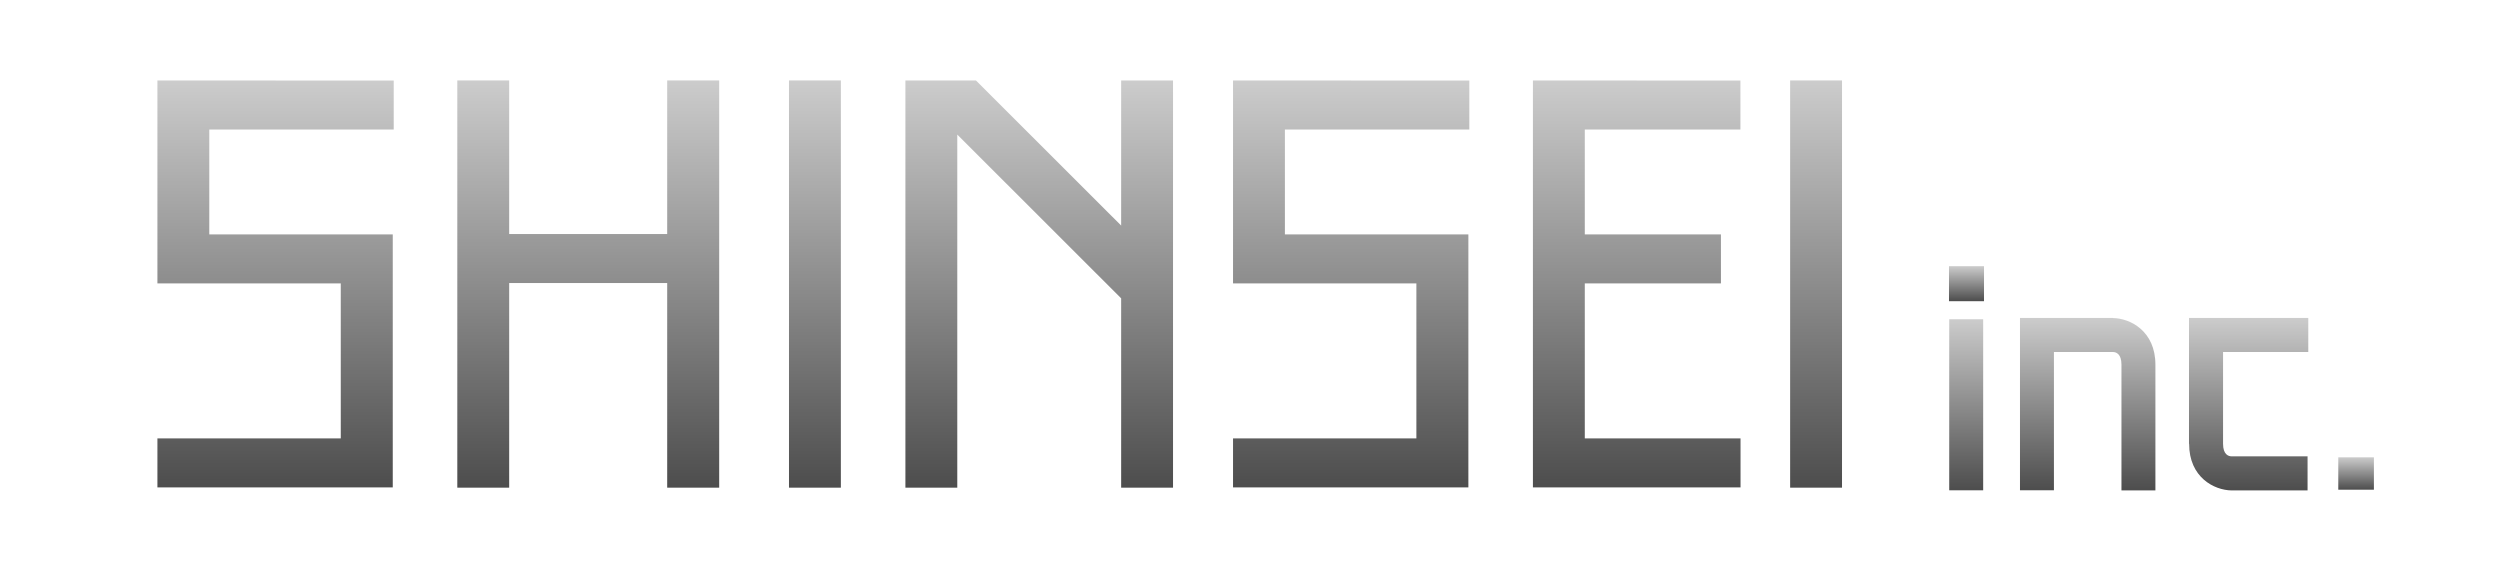 <?xml version="1.0" encoding="UTF-8"?><svg id="_レイヤー_2" xmlns="http://www.w3.org/2000/svg" xmlns:xlink="http://www.w3.org/1999/xlink" viewBox="0 0 209.16 49.01"><defs><style>.cls-1{fill:none;}.cls-2{fill:url(#_新規グラデーションスウォッチ_5-12);}.cls-3{fill:url(#_新規グラデーションスウォッチ_5-10);}.cls-4{fill:url(#_新規グラデーションスウォッチ_5-11);}.cls-5{fill:url(#_新規グラデーションスウォッチ_5);}.cls-6{fill:url(#_新規グラデーションスウォッチ_5-3);}.cls-7{fill:url(#_新規グラデーションスウォッチ_5-6);}.cls-8{fill:url(#_新規グラデーションスウォッチ_5-4);}.cls-9{fill:url(#_新規グラデーションスウォッチ_5-5);}.cls-10{fill:url(#_新規グラデーションスウォッチ_5-8);}.cls-11{fill:url(#_新規グラデーションスウォッチ_5-2);}.cls-12{fill:url(#_新規グラデーションスウォッチ_5-9);}.cls-13{fill:url(#_新規グラデーションスウォッチ_5-7);}</style><linearGradient id="_新規グラデーションスウォッチ_5" x1="68.18" y1="6.73" x2="68.18" y2="40.8" gradientUnits="userSpaceOnUse"><stop offset="0" stop-color="#ccc"/><stop offset="1" stop-color="#4d4d4d"/></linearGradient><linearGradient id="_新規グラデーションスウォッチ_5-2" x1="151.94" x2="151.94" xlink:href="#_新規グラデーションスウォッチ_5"/><linearGradient id="_新規グラデーションスウォッチ_5-3" x1="49.21" x2="49.21" xlink:href="#_新規グラデーションスウォッチ_5"/><linearGradient id="_新規グラデーションスウォッチ_5-4" x1="136.94" x2="136.94" y2="40.78" xlink:href="#_新規グラデーションスウォッチ_5"/><linearGradient id="_新規グラデーションスウォッチ_5-5" x1="113.05" x2="113.05" y2="40.78" xlink:href="#_新規グラデーションスウォッチ_5"/><linearGradient id="_新規グラデーションスウォッチ_5-6" x1="23.06" x2="23.06" y2="40.78" xlink:href="#_新規グラデーションスウォッチ_5"/><linearGradient id="_新規グラデーションスウォッチ_5-7" x1="86.95" x2="86.95" xlink:href="#_新規グラデーションスウォッチ_5"/><linearGradient id="_新規グラデーションスウォッチ_5-8" x1="197.12" y1="38.26" x2="197.12" y2="40.97" xlink:href="#_新規グラデーションスウォッチ_5"/><linearGradient id="_新規グラデーションスウォッチ_5-9" x1="174.67" y1="26.6" x2="174.67" y2="41.02" xlink:href="#_新規グラデーションスウォッチ_5"/><linearGradient id="_新規グラデーションスウォッチ_5-10" x1="188.14" y1="26.6" x2="188.14" y2="41.03" xlink:href="#_新規グラデーションスウォッチ_5"/><linearGradient id="_新規グラデーションスウォッチ_5-11" x1="164.5" y1="26.71" x2="164.5" y2="41.02" xlink:href="#_新規グラデーションスウォッチ_5"/><linearGradient id="_新規グラデーションスウォッチ_5-12" x1="164.52" y1="22.27" x2="164.52" y2="25.19" xlink:href="#_新規グラデーションスウォッチ_5"/></defs><g id="data"><g><rect class="cls-1" width="209.16" height="49.01"/><g><rect class="cls-5" x="66.01" y="6.73" width="4.34" height="34.07"/><rect class="cls-11" x="149.77" y="6.73" width="4.34" height="34.07"/><polygon class="cls-6" points="55.82 19.58 42.6 19.58 42.6 6.73 38.26 6.73 38.26 40.8 42.6 40.8 42.6 23.68 55.82 23.68 55.82 40.8 60.17 40.8 60.17 6.73 55.82 6.73 55.82 19.58"/><polygon class="cls-8" points="132.59 23.71 143.98 23.71 143.98 19.61 132.59 19.61 132.59 10.84 145.61 10.84 145.61 6.74 128.25 6.73 128.25 40.75 128.25 40.78 145.62 40.78 145.62 36.68 132.59 36.68 132.59 23.71"/><polygon class="cls-9" points="103.16 23.71 118.5 23.71 118.5 36.68 103.16 36.68 103.16 40.78 122.85 40.78 122.85 40.75 122.85 19.61 107.5 19.61 107.5 10.84 122.93 10.84 122.93 6.74 103.16 6.73 103.16 23.71"/><polygon class="cls-7" points="13.17 23.71 28.51 23.71 28.51 36.68 13.17 36.68 13.17 40.78 32.86 40.78 32.86 40.75 32.86 19.61 17.51 19.61 17.51 10.84 32.94 10.84 32.94 6.74 13.17 6.73 13.17 23.71"/><polygon class="cls-13" points="93.8 18.87 81.65 6.73 80.09 6.73 80.02 6.73 75.75 6.73 75.75 40.8 80.09 40.8 80.09 11.26 93.8 24.96 93.8 40.8 98.14 40.8 98.14 6.73 93.8 6.73 93.8 18.87"/><rect class="cls-10" x="195.63" y="38.26" width="2.98" height="2.71"/><path class="cls-12" d="M176.79,26.6h-7.79v14.42h2.84v-11.57h4.93c.27,0,.72,.15,.72,1.06v10.52h2.84v-10.52c0-2.82-2.11-3.88-3.55-3.9Z"/><path class="cls-3" d="M183.15,37.13c0,2.82,2.11,3.88,3.54,3.9h6.37v-2.85h-6.35c-.27,0-.72-.15-.72-1.05v-7.68h7.13v-2.85h-9.98v10.53Z"/><rect class="cls-4" x="163.08" y="26.71" width="2.84" height="14.31"/><rect class="cls-2" x="163.06" y="22.27" width="2.93" height="2.93"/></g></g></g></svg>